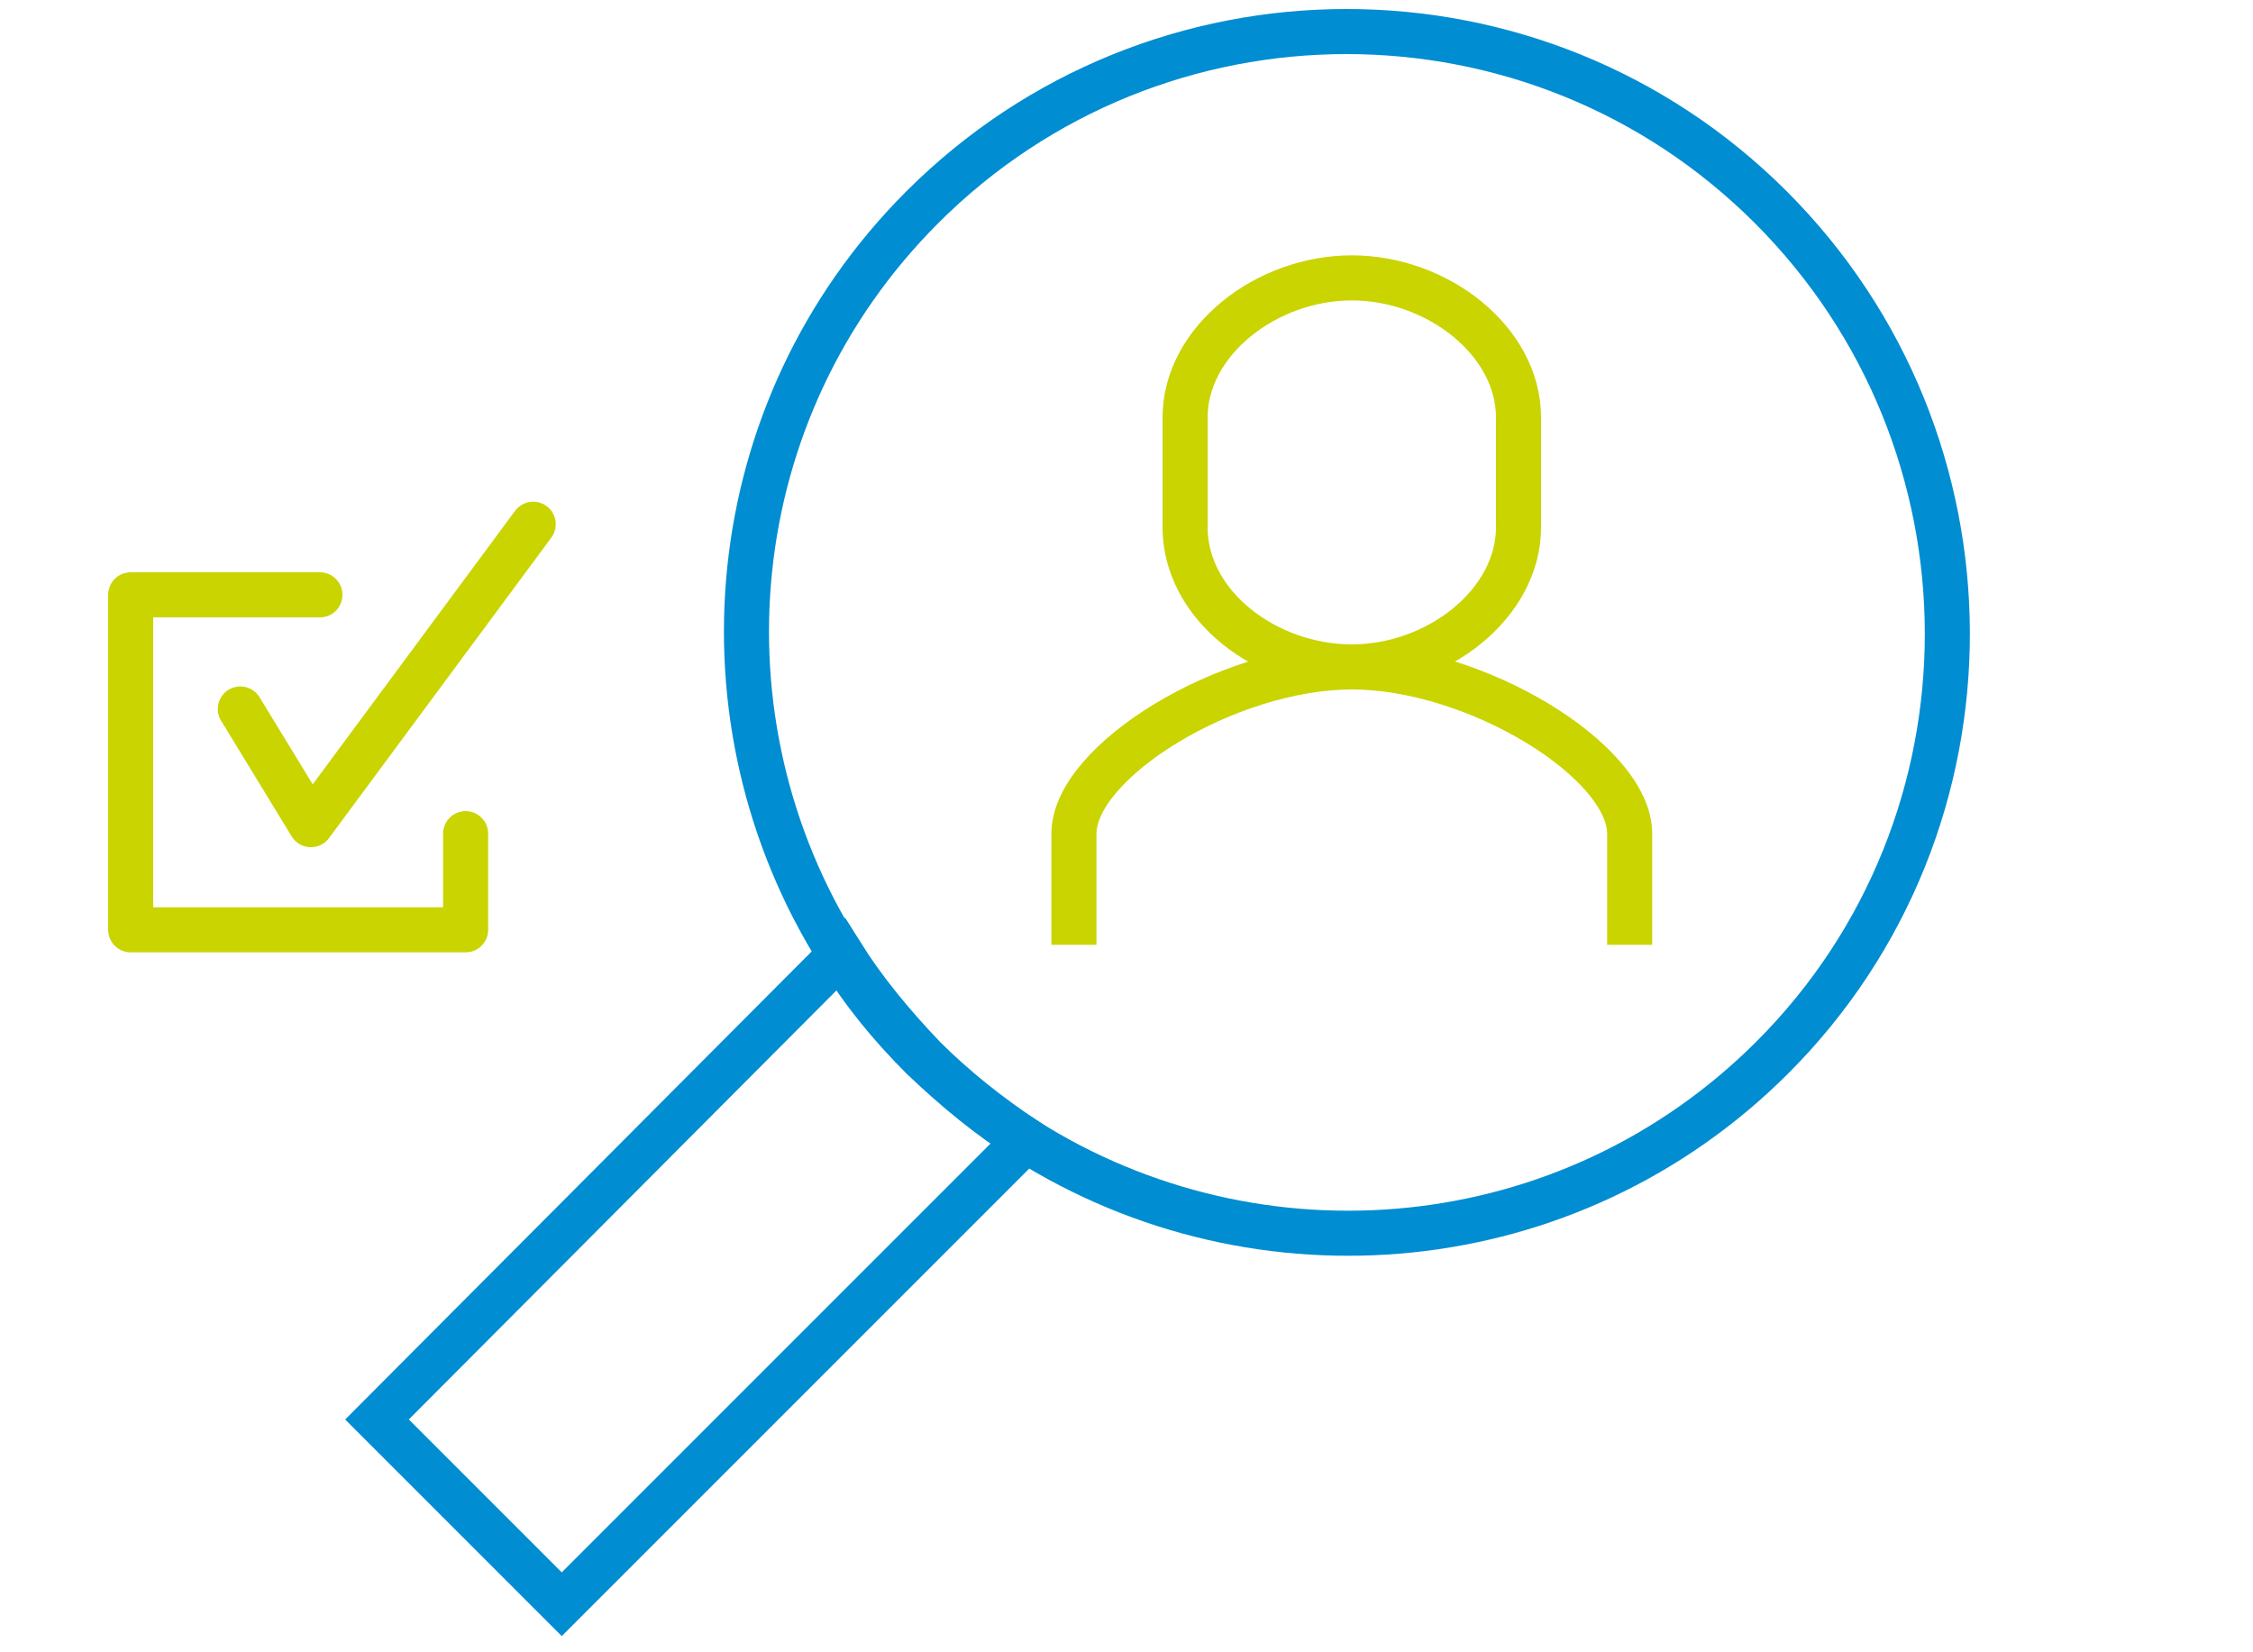 <?xml version="1.0" encoding="UTF-8"?>
<svg xmlns="http://www.w3.org/2000/svg" xmlns:xlink="http://www.w3.org/1999/xlink" version="1.1" id="Ebene_1" x="0px" y="0px" viewBox="0 0 150 110" style="enable-background:new 0 0 150 110;" xml:space="preserve">
<style type="text/css">
	.st0{fill:none;stroke:#C9D400;stroke-width:3;stroke-miterlimit:10;}
	.st1{fill:none;stroke:#008DD1;stroke-width:3;stroke-miterlimit:10;}
	.st2{fill:none;stroke:#C9D400;stroke-width:3;stroke-linecap:round;stroke-linejoin:round;stroke-miterlimit:10;}
</style>
<g>
	<path class="st0" d="M90,18.5c-5.7,0-11.1,4.2-11.1,9.3v7.3c0,5.2,5.4,9.3,11.1,9.3s11.1-4.2,11.1-9.3v-7.3   C101.1,22.7,95.7,18.5,90,18.5z M108.5,62.9v-7.4c0-4.8-10.2-11.1-18.5-11.1s-18.5,6.3-18.5,11.1v7.4"></path>
</g>
<path class="st1" d="M118,70.4c-13.5,13.5-34.2,15.3-49.7,5.5c-2.4-1.5-4.7-3.4-6.9-5.5c-2.1-2.1-4-4.4-5.5-6.9  c-9.8-15.5-8-36.2,5.5-49.7c15.6-15.6,40.9-15.6,56.5,0S133.6,54.8,118,70.4z"></path>
<path class="st1" d="M68.3,75.9l-30.9,30.9L25.1,94.5l30.9-31c1.5,2.4,3.4,4.7,5.5,6.9C63.6,72.5,65.9,74.3,68.3,75.9z"></path>
<polyline class="st2" points="16,47.2 20.7,54.9 35.5,34.9 "></polyline>
<polyline class="st2" points="31,55.5 31,61.9 26.3,61.9 14.9,61.9 8.7,61.9 8.7,51.9 8.7,51.7 8.7,39.6 21.3,39.6 "></polyline>
</svg>
